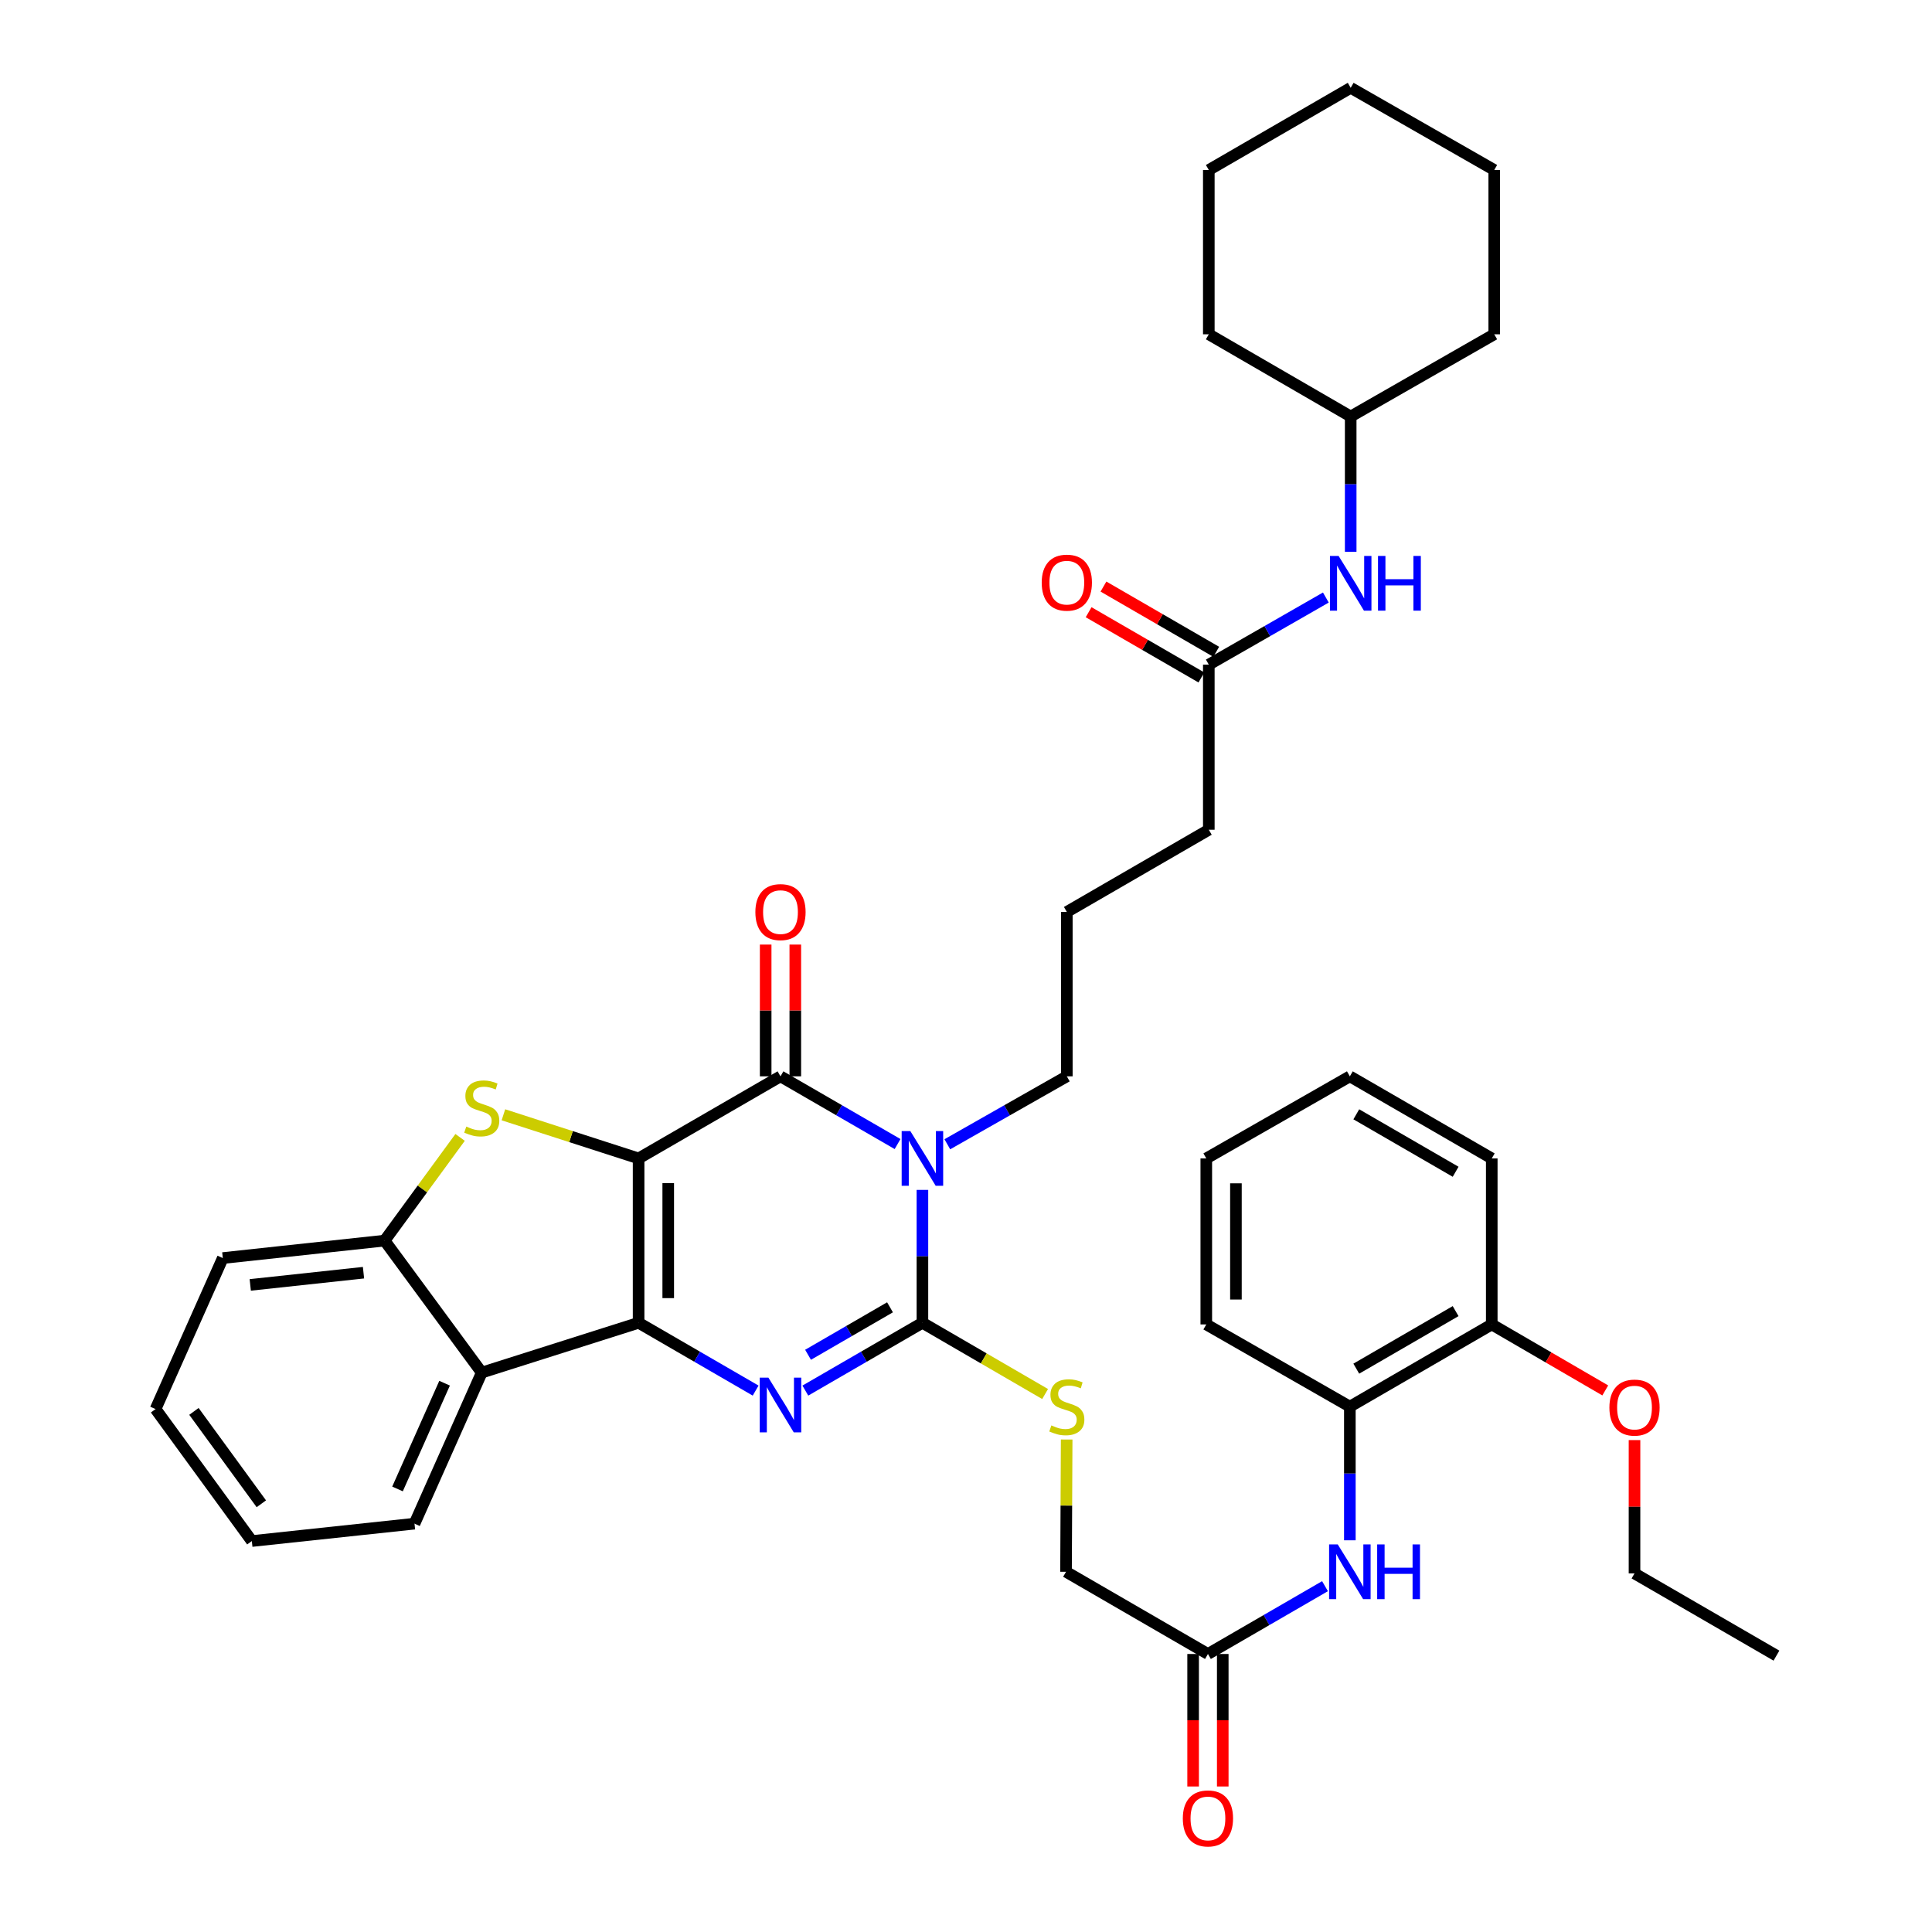 <?xml version='1.0' encoding='iso-8859-1'?>
<svg version='1.1' baseProfile='full'
              xmlns='http://www.w3.org/2000/svg'
                      xmlns:rdkit='http://www.rdkit.org/xml'
                      xmlns:xlink='http://www.w3.org/1999/xlink'
                  xml:space='preserve'
width='1000px' height='1000px' viewBox='0 0 1000 1000'>
<!-- END OF HEADER -->
<rect style='opacity:1.0;fill:#FFFFFF;stroke:none' width='1000' height='1000' x='0' y='0'> </rect>
<path class='bond-0' d='M 330.539,599.6 L 330.539,684.671' style='fill:none;fill-rule:evenodd;stroke:#000000;stroke-width:6px;stroke-linecap:butt;stroke-linejoin:miter;stroke-opacity:1' />
<path class='bond-0' d='M 345.878,612.361 L 345.878,671.911' style='fill:none;fill-rule:evenodd;stroke:#000000;stroke-width:6px;stroke-linecap:butt;stroke-linejoin:miter;stroke-opacity:1' />
<path class='bond-2' d='M 330.539,599.6 L 403.978,557.111' style='fill:none;fill-rule:evenodd;stroke:#000000;stroke-width:6px;stroke-linecap:butt;stroke-linejoin:miter;stroke-opacity:1' />
<path class='bond-5' d='M 330.539,599.6 L 295.552,588.307' style='fill:none;fill-rule:evenodd;stroke:#000000;stroke-width:6px;stroke-linecap:butt;stroke-linejoin:miter;stroke-opacity:1' />
<path class='bond-5' d='M 295.552,588.307 L 260.566,577.015' style='fill:none;fill-rule:evenodd;stroke:#CCCC00;stroke-width:6px;stroke-linecap:butt;stroke-linejoin:miter;stroke-opacity:1' />
<path class='bond-3' d='M 330.539,684.671 L 360.827,702.22' style='fill:none;fill-rule:evenodd;stroke:#000000;stroke-width:6px;stroke-linecap:butt;stroke-linejoin:miter;stroke-opacity:1' />
<path class='bond-3' d='M 360.827,702.22 L 391.116,719.768' style='fill:none;fill-rule:evenodd;stroke:#0000FF;stroke-width:6px;stroke-linecap:butt;stroke-linejoin:miter;stroke-opacity:1' />
<path class='bond-6' d='M 330.539,684.671 L 249.353,710.449' style='fill:none;fill-rule:evenodd;stroke:#000000;stroke-width:6px;stroke-linecap:butt;stroke-linejoin:miter;stroke-opacity:1' />
<path class='bond-1' d='M 464.582,592.161 L 434.28,574.636' style='fill:none;fill-rule:evenodd;stroke:#0000FF;stroke-width:6px;stroke-linecap:butt;stroke-linejoin:miter;stroke-opacity:1' />
<path class='bond-1' d='M 434.28,574.636 L 403.978,557.111' style='fill:none;fill-rule:evenodd;stroke:#000000;stroke-width:6px;stroke-linecap:butt;stroke-linejoin:miter;stroke-opacity:1' />
<path class='bond-4' d='M 477.443,615.887 L 477.443,650.279' style='fill:none;fill-rule:evenodd;stroke:#0000FF;stroke-width:6px;stroke-linecap:butt;stroke-linejoin:miter;stroke-opacity:1' />
<path class='bond-4' d='M 477.443,650.279 L 477.443,684.671' style='fill:none;fill-rule:evenodd;stroke:#000000;stroke-width:6px;stroke-linecap:butt;stroke-linejoin:miter;stroke-opacity:1' />
<path class='bond-18' d='M 490.333,592.273 L 521.26,574.692' style='fill:none;fill-rule:evenodd;stroke:#0000FF;stroke-width:6px;stroke-linecap:butt;stroke-linejoin:miter;stroke-opacity:1' />
<path class='bond-18' d='M 521.26,574.692 L 552.187,557.111' style='fill:none;fill-rule:evenodd;stroke:#000000;stroke-width:6px;stroke-linecap:butt;stroke-linejoin:miter;stroke-opacity:1' />
<path class='bond-12' d='M 411.648,557.111 L 411.648,523.01' style='fill:none;fill-rule:evenodd;stroke:#000000;stroke-width:6px;stroke-linecap:butt;stroke-linejoin:miter;stroke-opacity:1' />
<path class='bond-12' d='M 411.648,523.01 L 411.648,488.91' style='fill:none;fill-rule:evenodd;stroke:#FF0000;stroke-width:6px;stroke-linecap:butt;stroke-linejoin:miter;stroke-opacity:1' />
<path class='bond-12' d='M 396.309,557.111 L 396.309,523.01' style='fill:none;fill-rule:evenodd;stroke:#000000;stroke-width:6px;stroke-linecap:butt;stroke-linejoin:miter;stroke-opacity:1' />
<path class='bond-12' d='M 396.309,523.01 L 396.309,488.91' style='fill:none;fill-rule:evenodd;stroke:#FF0000;stroke-width:6px;stroke-linecap:butt;stroke-linejoin:miter;stroke-opacity:1' />
<path class='bond-40' d='M 416.841,719.77 L 447.142,702.221' style='fill:none;fill-rule:evenodd;stroke:#0000FF;stroke-width:6px;stroke-linecap:butt;stroke-linejoin:miter;stroke-opacity:1' />
<path class='bond-40' d='M 447.142,702.221 L 477.443,684.671' style='fill:none;fill-rule:evenodd;stroke:#000000;stroke-width:6px;stroke-linecap:butt;stroke-linejoin:miter;stroke-opacity:1' />
<path class='bond-40' d='M 418.243,701.232 L 439.454,688.947' style='fill:none;fill-rule:evenodd;stroke:#0000FF;stroke-width:6px;stroke-linecap:butt;stroke-linejoin:miter;stroke-opacity:1' />
<path class='bond-40' d='M 439.454,688.947 L 460.665,676.663' style='fill:none;fill-rule:evenodd;stroke:#000000;stroke-width:6px;stroke-linecap:butt;stroke-linejoin:miter;stroke-opacity:1' />
<path class='bond-8' d='M 477.443,684.671 L 509.194,703.108' style='fill:none;fill-rule:evenodd;stroke:#000000;stroke-width:6px;stroke-linecap:butt;stroke-linejoin:miter;stroke-opacity:1' />
<path class='bond-8' d='M 509.194,703.108 L 540.946,721.545' style='fill:none;fill-rule:evenodd;stroke:#CCCC00;stroke-width:6px;stroke-linecap:butt;stroke-linejoin:miter;stroke-opacity:1' />
<path class='bond-7' d='M 238.144,588.72 L 218.605,615.43' style='fill:none;fill-rule:evenodd;stroke:#CCCC00;stroke-width:6px;stroke-linecap:butt;stroke-linejoin:miter;stroke-opacity:1' />
<path class='bond-7' d='M 218.605,615.43 L 199.067,642.14' style='fill:none;fill-rule:evenodd;stroke:#000000;stroke-width:6px;stroke-linecap:butt;stroke-linejoin:miter;stroke-opacity:1' />
<path class='bond-20' d='M 249.353,710.449 L 214.542,788.644' style='fill:none;fill-rule:evenodd;stroke:#000000;stroke-width:6px;stroke-linecap:butt;stroke-linejoin:miter;stroke-opacity:1' />
<path class='bond-20' d='M 230.118,715.94 L 205.751,770.676' style='fill:none;fill-rule:evenodd;stroke:#000000;stroke-width:6px;stroke-linecap:butt;stroke-linejoin:miter;stroke-opacity:1' />
<path class='bond-39' d='M 249.353,710.449 L 199.067,642.14' style='fill:none;fill-rule:evenodd;stroke:#000000;stroke-width:6px;stroke-linecap:butt;stroke-linejoin:miter;stroke-opacity:1' />
<path class='bond-23' d='M 199.067,642.14 L 115.325,651.173' style='fill:none;fill-rule:evenodd;stroke:#000000;stroke-width:6px;stroke-linecap:butt;stroke-linejoin:miter;stroke-opacity:1' />
<path class='bond-23' d='M 188.15,658.745 L 129.531,665.068' style='fill:none;fill-rule:evenodd;stroke:#000000;stroke-width:6px;stroke-linecap:butt;stroke-linejoin:miter;stroke-opacity:1' />
<path class='bond-19' d='M 552.105,745.089 L 551.941,779.321' style='fill:none;fill-rule:evenodd;stroke:#CCCC00;stroke-width:6px;stroke-linecap:butt;stroke-linejoin:miter;stroke-opacity:1' />
<path class='bond-19' d='M 551.941,779.321 L 551.777,813.553' style='fill:none;fill-rule:evenodd;stroke:#000000;stroke-width:6px;stroke-linecap:butt;stroke-linejoin:miter;stroke-opacity:1' />
<path class='bond-9' d='M 685.82,821.003 L 655.523,838.552' style='fill:none;fill-rule:evenodd;stroke:#0000FF;stroke-width:6px;stroke-linecap:butt;stroke-linejoin:miter;stroke-opacity:1' />
<path class='bond-9' d='M 655.523,838.552 L 625.226,856.101' style='fill:none;fill-rule:evenodd;stroke:#000000;stroke-width:6px;stroke-linecap:butt;stroke-linejoin:miter;stroke-opacity:1' />
<path class='bond-11' d='M 698.682,797.256 L 698.682,762.664' style='fill:none;fill-rule:evenodd;stroke:#0000FF;stroke-width:6px;stroke-linecap:butt;stroke-linejoin:miter;stroke-opacity:1' />
<path class='bond-11' d='M 698.682,762.664 L 698.682,728.072' style='fill:none;fill-rule:evenodd;stroke:#000000;stroke-width:6px;stroke-linecap:butt;stroke-linejoin:miter;stroke-opacity:1' />
<path class='bond-10' d='M 625.226,856.101 L 551.777,813.553' style='fill:none;fill-rule:evenodd;stroke:#000000;stroke-width:6px;stroke-linecap:butt;stroke-linejoin:miter;stroke-opacity:1' />
<path class='bond-16' d='M 617.556,856.101 L 617.556,890.393' style='fill:none;fill-rule:evenodd;stroke:#000000;stroke-width:6px;stroke-linecap:butt;stroke-linejoin:miter;stroke-opacity:1' />
<path class='bond-16' d='M 617.556,890.393 L 617.556,924.684' style='fill:none;fill-rule:evenodd;stroke:#FF0000;stroke-width:6px;stroke-linecap:butt;stroke-linejoin:miter;stroke-opacity:1' />
<path class='bond-16' d='M 632.895,856.101 L 632.895,890.393' style='fill:none;fill-rule:evenodd;stroke:#000000;stroke-width:6px;stroke-linecap:butt;stroke-linejoin:miter;stroke-opacity:1' />
<path class='bond-16' d='M 632.895,890.393 L 632.895,924.684' style='fill:none;fill-rule:evenodd;stroke:#FF0000;stroke-width:6px;stroke-linecap:butt;stroke-linejoin:miter;stroke-opacity:1' />
<path class='bond-15' d='M 698.682,728.072 L 772.13,685.524' style='fill:none;fill-rule:evenodd;stroke:#000000;stroke-width:6px;stroke-linecap:butt;stroke-linejoin:miter;stroke-opacity:1' />
<path class='bond-15' d='M 702.01,708.417 L 753.424,678.633' style='fill:none;fill-rule:evenodd;stroke:#000000;stroke-width:6px;stroke-linecap:butt;stroke-linejoin:miter;stroke-opacity:1' />
<path class='bond-26' d='M 698.682,728.072 L 624.373,685.524' style='fill:none;fill-rule:evenodd;stroke:#000000;stroke-width:6px;stroke-linecap:butt;stroke-linejoin:miter;stroke-opacity:1' />
<path class='bond-13' d='M 625.677,344.01 L 625.677,429.474' style='fill:none;fill-rule:evenodd;stroke:#000000;stroke-width:6px;stroke-linecap:butt;stroke-linejoin:miter;stroke-opacity:1' />
<path class='bond-14' d='M 625.677,344.01 L 655.969,326.647' style='fill:none;fill-rule:evenodd;stroke:#000000;stroke-width:6px;stroke-linecap:butt;stroke-linejoin:miter;stroke-opacity:1' />
<path class='bond-14' d='M 655.969,326.647 L 686.26,309.283' style='fill:none;fill-rule:evenodd;stroke:#0000FF;stroke-width:6px;stroke-linecap:butt;stroke-linejoin:miter;stroke-opacity:1' />
<path class='bond-17' d='M 629.518,337.372 L 600.334,320.489' style='fill:none;fill-rule:evenodd;stroke:#000000;stroke-width:6px;stroke-linecap:butt;stroke-linejoin:miter;stroke-opacity:1' />
<path class='bond-17' d='M 600.334,320.489 L 571.15,303.606' style='fill:none;fill-rule:evenodd;stroke:#FF0000;stroke-width:6px;stroke-linecap:butt;stroke-linejoin:miter;stroke-opacity:1' />
<path class='bond-17' d='M 621.837,350.649 L 592.653,333.766' style='fill:none;fill-rule:evenodd;stroke:#000000;stroke-width:6px;stroke-linecap:butt;stroke-linejoin:miter;stroke-opacity:1' />
<path class='bond-17' d='M 592.653,333.766 L 563.469,316.883' style='fill:none;fill-rule:evenodd;stroke:#FF0000;stroke-width:6px;stroke-linecap:butt;stroke-linejoin:miter;stroke-opacity:1' />
<path class='bond-21' d='M 699.117,285.595 L 699.117,250.588' style='fill:none;fill-rule:evenodd;stroke:#0000FF;stroke-width:6px;stroke-linecap:butt;stroke-linejoin:miter;stroke-opacity:1' />
<path class='bond-21' d='M 699.117,250.588 L 699.117,215.581' style='fill:none;fill-rule:evenodd;stroke:#000000;stroke-width:6px;stroke-linecap:butt;stroke-linejoin:miter;stroke-opacity:1' />
<path class='bond-22' d='M 772.13,685.524 L 801.507,702.602' style='fill:none;fill-rule:evenodd;stroke:#000000;stroke-width:6px;stroke-linecap:butt;stroke-linejoin:miter;stroke-opacity:1' />
<path class='bond-22' d='M 801.507,702.602 L 830.884,719.681' style='fill:none;fill-rule:evenodd;stroke:#FF0000;stroke-width:6px;stroke-linecap:butt;stroke-linejoin:miter;stroke-opacity:1' />
<path class='bond-27' d='M 772.13,685.524 L 772.13,599.6' style='fill:none;fill-rule:evenodd;stroke:#000000;stroke-width:6px;stroke-linecap:butt;stroke-linejoin:miter;stroke-opacity:1' />
<path class='bond-24' d='M 552.187,557.111 L 552.187,472.022' style='fill:none;fill-rule:evenodd;stroke:#000000;stroke-width:6px;stroke-linecap:butt;stroke-linejoin:miter;stroke-opacity:1' />
<path class='bond-31' d='M 214.542,788.644 L 130.348,797.643' style='fill:none;fill-rule:evenodd;stroke:#000000;stroke-width:6px;stroke-linecap:butt;stroke-linejoin:miter;stroke-opacity:1' />
<path class='bond-29' d='M 699.117,215.581 L 625.677,173.032' style='fill:none;fill-rule:evenodd;stroke:#000000;stroke-width:6px;stroke-linecap:butt;stroke-linejoin:miter;stroke-opacity:1' />
<path class='bond-30' d='M 699.117,215.581 L 773.417,173.032' style='fill:none;fill-rule:evenodd;stroke:#000000;stroke-width:6px;stroke-linecap:butt;stroke-linejoin:miter;stroke-opacity:1' />
<path class='bond-28' d='M 846.021,745.389 L 846.021,779.897' style='fill:none;fill-rule:evenodd;stroke:#FF0000;stroke-width:6px;stroke-linecap:butt;stroke-linejoin:miter;stroke-opacity:1' />
<path class='bond-28' d='M 846.021,779.897 L 846.021,814.405' style='fill:none;fill-rule:evenodd;stroke:#000000;stroke-width:6px;stroke-linecap:butt;stroke-linejoin:miter;stroke-opacity:1' />
<path class='bond-32' d='M 115.325,651.173 L 80.514,729.333' style='fill:none;fill-rule:evenodd;stroke:#000000;stroke-width:6px;stroke-linecap:butt;stroke-linejoin:miter;stroke-opacity:1' />
<path class='bond-25' d='M 552.187,472.022 L 625.677,429.474' style='fill:none;fill-rule:evenodd;stroke:#000000;stroke-width:6px;stroke-linecap:butt;stroke-linejoin:miter;stroke-opacity:1' />
<path class='bond-34' d='M 624.373,685.524 L 624.373,599.6' style='fill:none;fill-rule:evenodd;stroke:#000000;stroke-width:6px;stroke-linecap:butt;stroke-linejoin:miter;stroke-opacity:1' />
<path class='bond-34' d='M 639.712,672.635 L 639.712,612.488' style='fill:none;fill-rule:evenodd;stroke:#000000;stroke-width:6px;stroke-linecap:butt;stroke-linejoin:miter;stroke-opacity:1' />
<path class='bond-43' d='M 772.13,599.6 L 698.682,557.111' style='fill:none;fill-rule:evenodd;stroke:#000000;stroke-width:6px;stroke-linecap:butt;stroke-linejoin:miter;stroke-opacity:1' />
<path class='bond-43' d='M 753.432,606.504 L 702.018,576.762' style='fill:none;fill-rule:evenodd;stroke:#000000;stroke-width:6px;stroke-linecap:butt;stroke-linejoin:miter;stroke-opacity:1' />
<path class='bond-33' d='M 846.021,814.405 L 919.486,856.953' style='fill:none;fill-rule:evenodd;stroke:#000000;stroke-width:6px;stroke-linecap:butt;stroke-linejoin:miter;stroke-opacity:1' />
<path class='bond-36' d='M 625.677,173.032 L 625.677,87.986' style='fill:none;fill-rule:evenodd;stroke:#000000;stroke-width:6px;stroke-linecap:butt;stroke-linejoin:miter;stroke-opacity:1' />
<path class='bond-37' d='M 773.417,173.032 L 773.417,87.986' style='fill:none;fill-rule:evenodd;stroke:#000000;stroke-width:6px;stroke-linecap:butt;stroke-linejoin:miter;stroke-opacity:1' />
<path class='bond-41' d='M 130.348,797.643 L 80.514,729.333' style='fill:none;fill-rule:evenodd;stroke:#000000;stroke-width:6px;stroke-linecap:butt;stroke-linejoin:miter;stroke-opacity:1' />
<path class='bond-41' d='M 135.265,778.356 L 100.381,730.539' style='fill:none;fill-rule:evenodd;stroke:#000000;stroke-width:6px;stroke-linecap:butt;stroke-linejoin:miter;stroke-opacity:1' />
<path class='bond-35' d='M 624.373,599.6 L 698.682,557.111' style='fill:none;fill-rule:evenodd;stroke:#000000;stroke-width:6px;stroke-linecap:butt;stroke-linejoin:miter;stroke-opacity:1' />
<path class='bond-42' d='M 625.677,87.986 L 699.117,45.455' style='fill:none;fill-rule:evenodd;stroke:#000000;stroke-width:6px;stroke-linecap:butt;stroke-linejoin:miter;stroke-opacity:1' />
<path class='bond-38' d='M 773.417,87.986 L 699.117,45.455' style='fill:none;fill-rule:evenodd;stroke:#000000;stroke-width:6px;stroke-linecap:butt;stroke-linejoin:miter;stroke-opacity:1' />
<path  class='atom-2' d='M 471.183 585.44
L 480.463 600.44
Q 481.383 601.92, 482.863 604.6
Q 484.343 607.28, 484.423 607.44
L 484.423 585.44
L 488.183 585.44
L 488.183 613.76
L 484.303 613.76
L 474.343 597.36
Q 473.183 595.44, 471.943 593.24
Q 470.743 591.04, 470.383 590.36
L 470.383 613.76
L 466.703 613.76
L 466.703 585.44
L 471.183 585.44
' fill='#0000FF'/>
<path  class='atom-4' d='M 397.718 713.06
L 406.998 728.06
Q 407.918 729.54, 409.398 732.22
Q 410.878 734.9, 410.958 735.06
L 410.958 713.06
L 414.718 713.06
L 414.718 741.38
L 410.838 741.38
L 400.878 724.98
Q 399.718 723.06, 398.478 720.86
Q 397.278 718.66, 396.918 717.98
L 396.918 741.38
L 393.238 741.38
L 393.238 713.06
L 397.718 713.06
' fill='#0000FF'/>
<path  class='atom-6' d='M 241.353 583.116
Q 241.673 583.236, 242.993 583.796
Q 244.313 584.356, 245.753 584.716
Q 247.233 585.036, 248.673 585.036
Q 251.353 585.036, 252.913 583.756
Q 254.473 582.436, 254.473 580.156
Q 254.473 578.596, 253.673 577.636
Q 252.913 576.676, 251.713 576.156
Q 250.513 575.636, 248.513 575.036
Q 245.993 574.276, 244.473 573.556
Q 242.993 572.836, 241.913 571.316
Q 240.873 569.796, 240.873 567.236
Q 240.873 563.676, 243.273 561.476
Q 245.713 559.276, 250.513 559.276
Q 253.793 559.276, 257.513 560.836
L 256.593 563.916
Q 253.193 562.516, 250.633 562.516
Q 247.873 562.516, 246.353 563.676
Q 244.833 564.796, 244.873 566.756
Q 244.873 568.276, 245.633 569.196
Q 246.433 570.116, 247.553 570.636
Q 248.713 571.156, 250.633 571.756
Q 253.193 572.556, 254.713 573.356
Q 256.233 574.156, 257.313 575.796
Q 258.433 577.396, 258.433 580.156
Q 258.433 584.076, 255.793 586.196
Q 253.193 588.276, 248.833 588.276
Q 246.313 588.276, 244.393 587.716
Q 242.513 587.196, 240.273 586.276
L 241.353 583.116
' fill='#CCCC00'/>
<path  class='atom-9' d='M 544.187 737.792
Q 544.507 737.912, 545.827 738.472
Q 547.147 739.032, 548.587 739.392
Q 550.067 739.712, 551.507 739.712
Q 554.187 739.712, 555.747 738.432
Q 557.307 737.112, 557.307 734.832
Q 557.307 733.272, 556.507 732.312
Q 555.747 731.352, 554.547 730.832
Q 553.347 730.312, 551.347 729.712
Q 548.827 728.952, 547.307 728.232
Q 545.827 727.512, 544.747 725.992
Q 543.707 724.472, 543.707 721.912
Q 543.707 718.352, 546.107 716.152
Q 548.547 713.952, 553.347 713.952
Q 556.627 713.952, 560.347 715.512
L 559.427 718.592
Q 556.027 717.192, 553.467 717.192
Q 550.707 717.192, 549.187 718.352
Q 547.667 719.472, 547.707 721.432
Q 547.707 722.952, 548.467 723.872
Q 549.267 724.792, 550.387 725.312
Q 551.547 725.832, 553.467 726.432
Q 556.027 727.232, 557.547 728.032
Q 559.067 728.832, 560.147 730.472
Q 561.267 732.072, 561.267 734.832
Q 561.267 738.752, 558.627 740.872
Q 556.027 742.952, 551.667 742.952
Q 549.147 742.952, 547.227 742.392
Q 545.347 741.872, 543.107 740.952
L 544.187 737.792
' fill='#CCCC00'/>
<path  class='atom-10' d='M 692.422 799.393
L 701.702 814.393
Q 702.622 815.873, 704.102 818.553
Q 705.582 821.233, 705.662 821.393
L 705.662 799.393
L 709.422 799.393
L 709.422 827.713
L 705.542 827.713
L 695.582 811.313
Q 694.422 809.393, 693.182 807.193
Q 691.982 804.993, 691.622 804.313
L 691.622 827.713
L 687.942 827.713
L 687.942 799.393
L 692.422 799.393
' fill='#0000FF'/>
<path  class='atom-10' d='M 712.822 799.393
L 716.662 799.393
L 716.662 811.433
L 731.142 811.433
L 731.142 799.393
L 734.982 799.393
L 734.982 827.713
L 731.142 827.713
L 731.142 814.633
L 716.662 814.633
L 716.662 827.713
L 712.822 827.713
L 712.822 799.393
' fill='#0000FF'/>
<path  class='atom-13' d='M 390.978 472.102
Q 390.978 465.302, 394.338 461.502
Q 397.698 457.702, 403.978 457.702
Q 410.258 457.702, 413.618 461.502
Q 416.978 465.302, 416.978 472.102
Q 416.978 478.982, 413.578 482.902
Q 410.178 486.782, 403.978 486.782
Q 397.738 486.782, 394.338 482.902
Q 390.978 479.022, 390.978 472.102
M 403.978 483.582
Q 408.298 483.582, 410.618 480.702
Q 412.978 477.782, 412.978 472.102
Q 412.978 466.542, 410.618 463.742
Q 408.298 460.902, 403.978 460.902
Q 399.658 460.902, 397.298 463.702
Q 394.978 466.502, 394.978 472.102
Q 394.978 477.822, 397.298 480.702
Q 399.658 483.582, 403.978 483.582
' fill='#FF0000'/>
<path  class='atom-15' d='M 692.857 287.753
L 702.137 302.753
Q 703.057 304.233, 704.537 306.913
Q 706.017 309.593, 706.097 309.753
L 706.097 287.753
L 709.857 287.753
L 709.857 316.073
L 705.977 316.073
L 696.017 299.673
Q 694.857 297.753, 693.617 295.553
Q 692.417 293.353, 692.057 292.673
L 692.057 316.073
L 688.377 316.073
L 688.377 287.753
L 692.857 287.753
' fill='#0000FF'/>
<path  class='atom-15' d='M 713.257 287.753
L 717.097 287.753
L 717.097 299.793
L 731.577 299.793
L 731.577 287.753
L 735.417 287.753
L 735.417 316.073
L 731.577 316.073
L 731.577 302.993
L 717.097 302.993
L 717.097 316.073
L 713.257 316.073
L 713.257 287.753
' fill='#0000FF'/>
<path  class='atom-17' d='M 612.226 941.21
Q 612.226 934.41, 615.586 930.61
Q 618.946 926.81, 625.226 926.81
Q 631.506 926.81, 634.866 930.61
Q 638.226 934.41, 638.226 941.21
Q 638.226 948.09, 634.826 952.01
Q 631.426 955.89, 625.226 955.89
Q 618.986 955.89, 615.586 952.01
Q 612.226 948.13, 612.226 941.21
M 625.226 952.69
Q 629.546 952.69, 631.866 949.81
Q 634.226 946.89, 634.226 941.21
Q 634.226 935.65, 631.866 932.85
Q 629.546 930.01, 625.226 930.01
Q 620.906 930.01, 618.546 932.81
Q 616.226 935.61, 616.226 941.21
Q 616.226 946.93, 618.546 949.81
Q 620.906 952.69, 625.226 952.69
' fill='#FF0000'/>
<path  class='atom-18' d='M 539.187 301.576
Q 539.187 294.776, 542.547 290.976
Q 545.907 287.176, 552.187 287.176
Q 558.467 287.176, 561.827 290.976
Q 565.187 294.776, 565.187 301.576
Q 565.187 308.456, 561.787 312.376
Q 558.387 316.256, 552.187 316.256
Q 545.947 316.256, 542.547 312.376
Q 539.187 308.496, 539.187 301.576
M 552.187 313.056
Q 556.507 313.056, 558.827 310.176
Q 561.187 307.256, 561.187 301.576
Q 561.187 296.016, 558.827 293.216
Q 556.507 290.376, 552.187 290.376
Q 547.867 290.376, 545.507 293.176
Q 543.187 295.976, 543.187 301.576
Q 543.187 307.296, 545.507 310.176
Q 547.867 313.056, 552.187 313.056
' fill='#FF0000'/>
<path  class='atom-23' d='M 833.021 728.561
Q 833.021 721.761, 836.381 717.961
Q 839.741 714.161, 846.021 714.161
Q 852.301 714.161, 855.661 717.961
Q 859.021 721.761, 859.021 728.561
Q 859.021 735.441, 855.621 739.361
Q 852.221 743.241, 846.021 743.241
Q 839.781 743.241, 836.381 739.361
Q 833.021 735.481, 833.021 728.561
M 846.021 740.041
Q 850.341 740.041, 852.661 737.161
Q 855.021 734.241, 855.021 728.561
Q 855.021 723.001, 852.661 720.201
Q 850.341 717.361, 846.021 717.361
Q 841.701 717.361, 839.341 720.161
Q 837.021 722.961, 837.021 728.561
Q 837.021 734.281, 839.341 737.161
Q 841.701 740.041, 846.021 740.041
' fill='#FF0000'/>
</svg>
